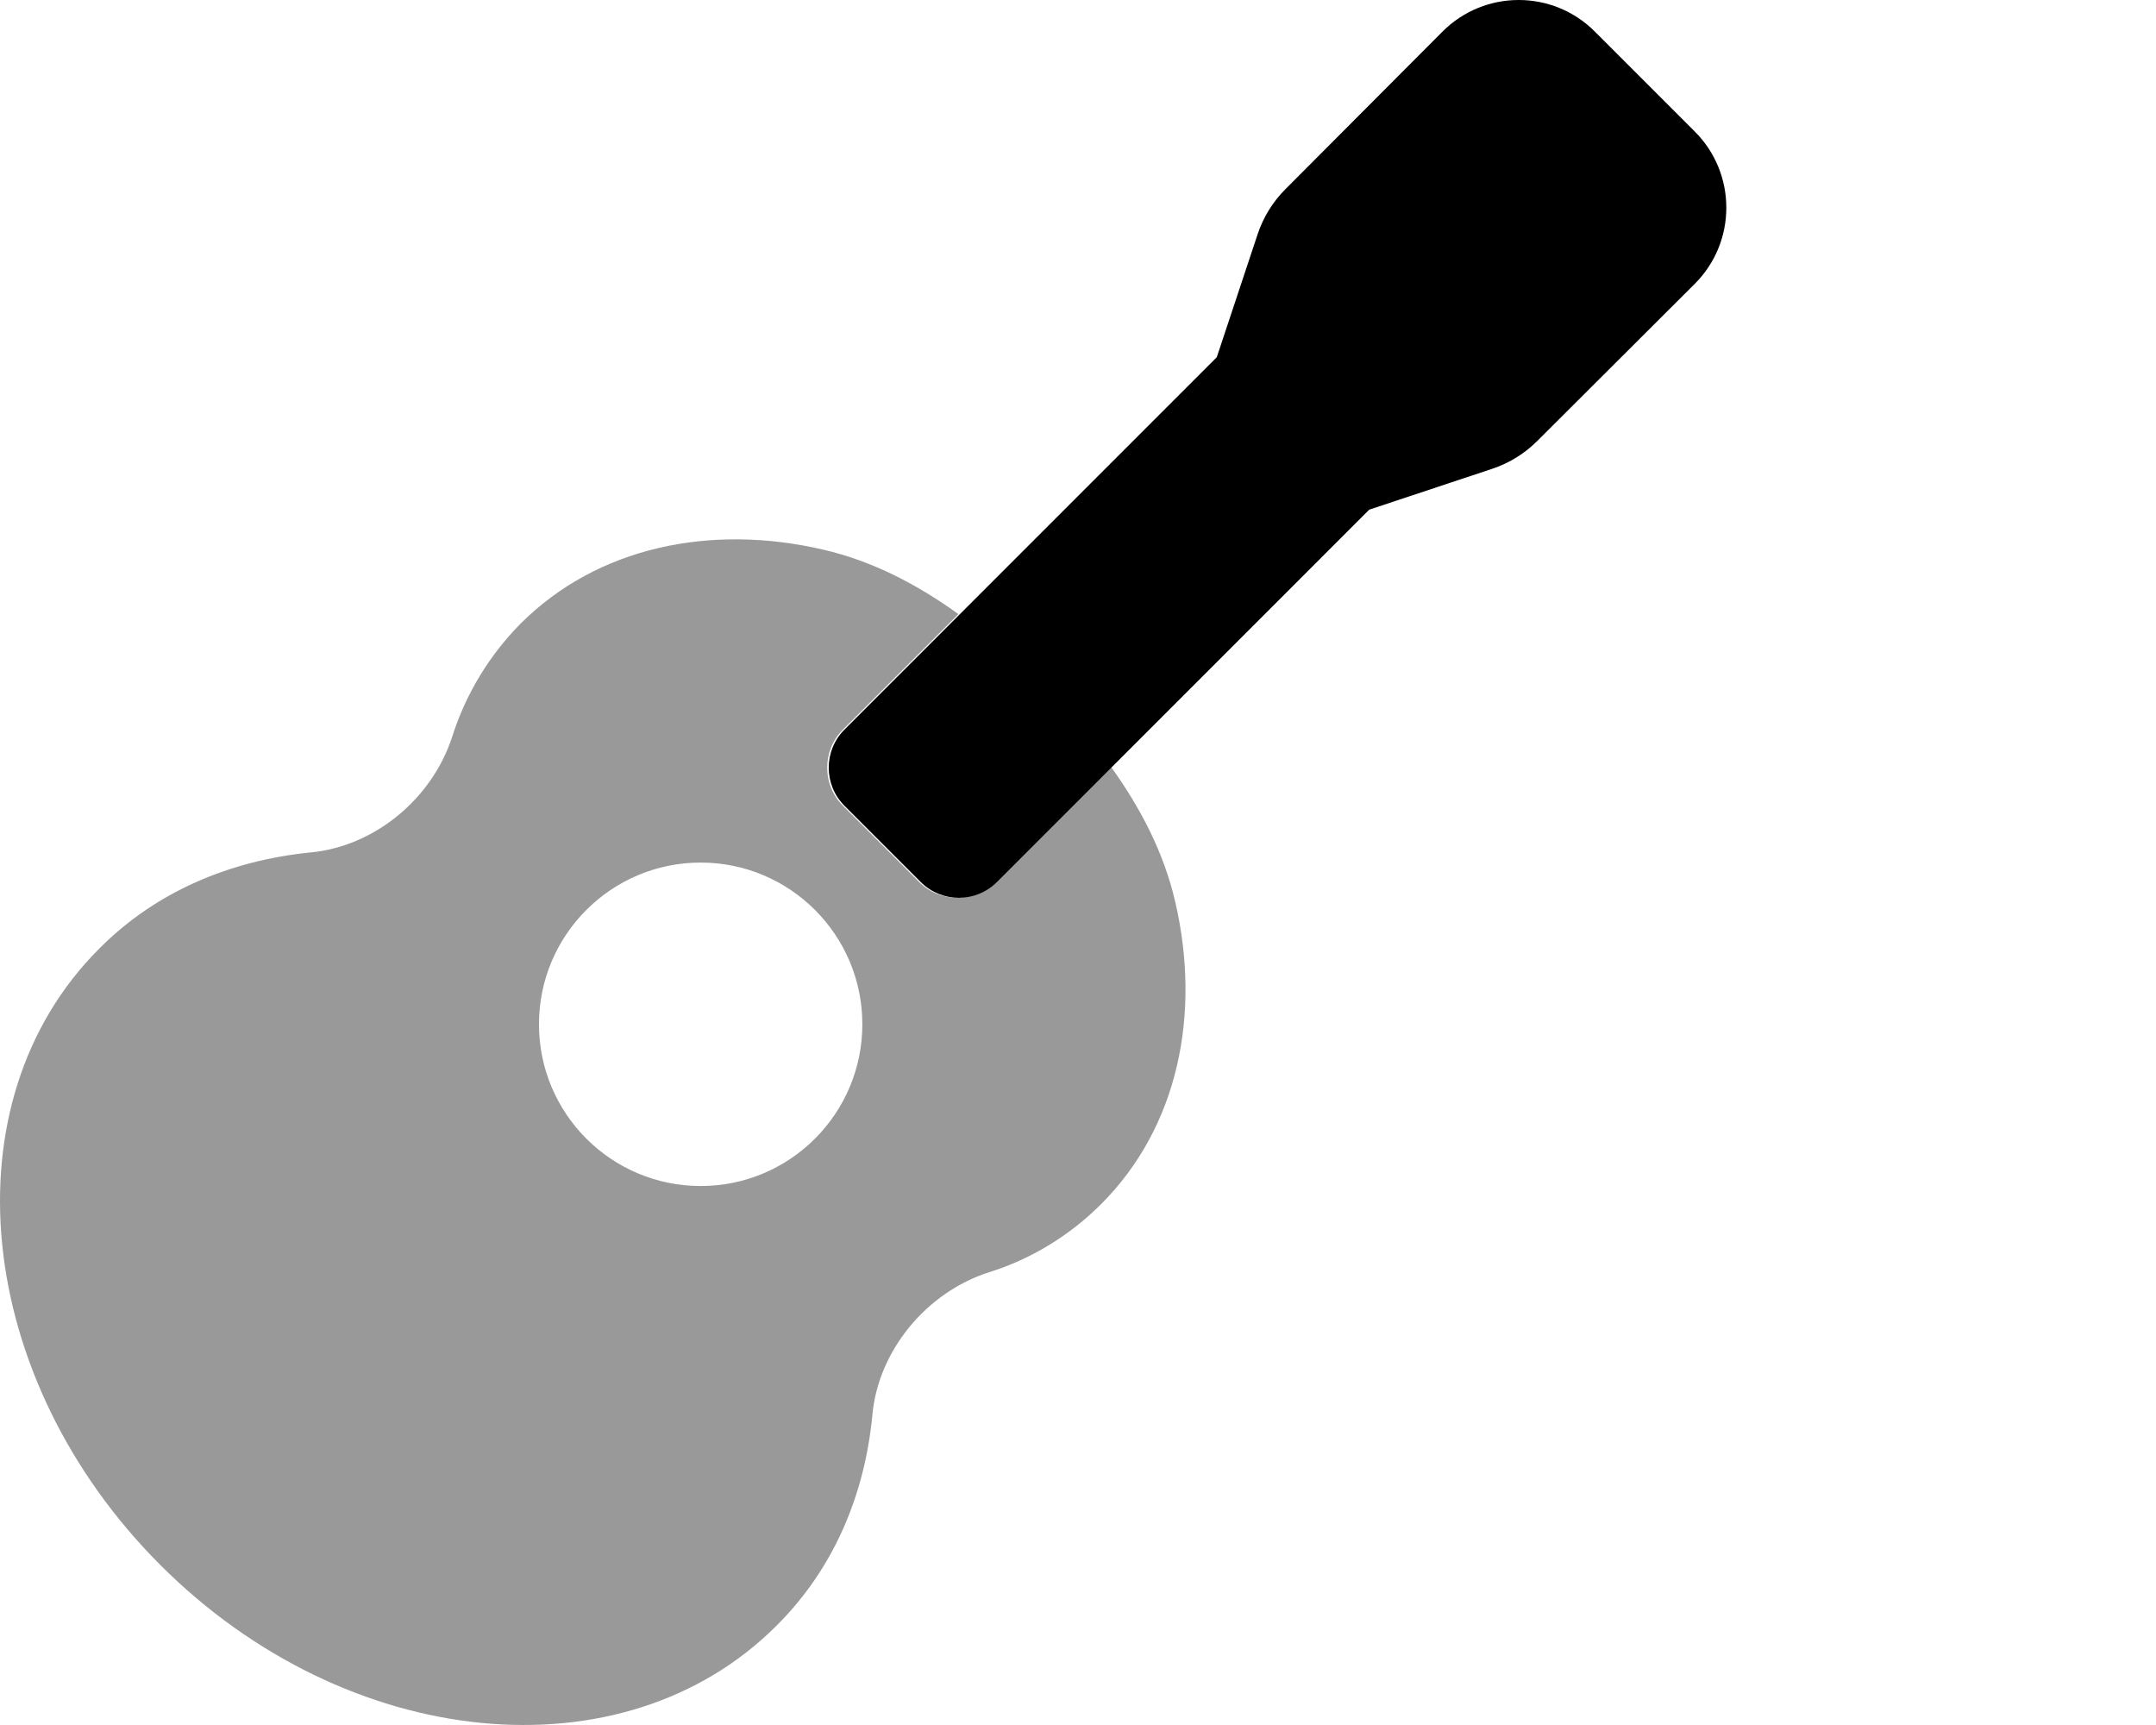 <svg xmlns="http://www.w3.org/2000/svg" viewBox="0 0 640 512"><!-- Font Awesome Pro 6.0.0-alpha2 by @fontawesome - https://fontawesome.com License - https://fontawesome.com/license (Commercial License) --><defs><style>.fa-secondary{opacity:.4}</style></defs><path d="M348.857 267.643C345.482 253.021 338.482 239.654 329.74 227.531L295.48 261.793C289.232 268.043 279.101 268.043 272.853 261.793L250.232 239.17C243.984 232.922 243.984 222.791 250.23 216.543L284.496 182.275L284.484 182.264C272.359 173.514 258.988 166.51 244.363 163.137C210.988 155.389 177.365 162.262 154.492 185.139C145.244 194.514 138.242 206.016 134.244 218.641C128.244 237.143 111.117 251.27 92.119 253.02C68.498 255.395 46.373 264.52 29.5 281.521C-16.121 327.023 -7.871 409.029 47.623 464.537C102.996 519.914 184.99 528.041 230.488 482.535C247.486 465.66 256.736 443.66 258.984 419.783C260.736 401.029 274.859 383.654 293.484 377.652C305.982 373.777 317.482 366.777 326.857 357.402C349.73 334.525 356.605 301.023 348.857 267.643ZM207.99 352.025C181.488 352.029 159.992 330.525 159.99 304.023C159.992 277.52 181.492 256.02 207.99 256.02C234.488 256.018 255.988 277.52 255.984 304.023C255.986 330.523 234.486 352.029 207.99 352.025Z" class="fa-secondary"/><path d="M381.557 56.159L428.194 9.39C440.666 -3.118 460.92 -3.132 473.409 9.358L503.093 39.044C515.585 51.536 515.572 71.794 503.064 84.27L456.306 130.911C452.551 134.657 447.976 137.477 442.943 139.149L406.446 151.275L295.935 261.795C289.687 268.043 279.556 268.043 273.308 261.795L250.686 239.171C244.438 232.923 244.438 222.793 250.686 216.544L361.196 106.023L373.323 69.52C374.994 64.488 377.814 59.914 381.557 56.159Z" class="fa-primary"/></svg>